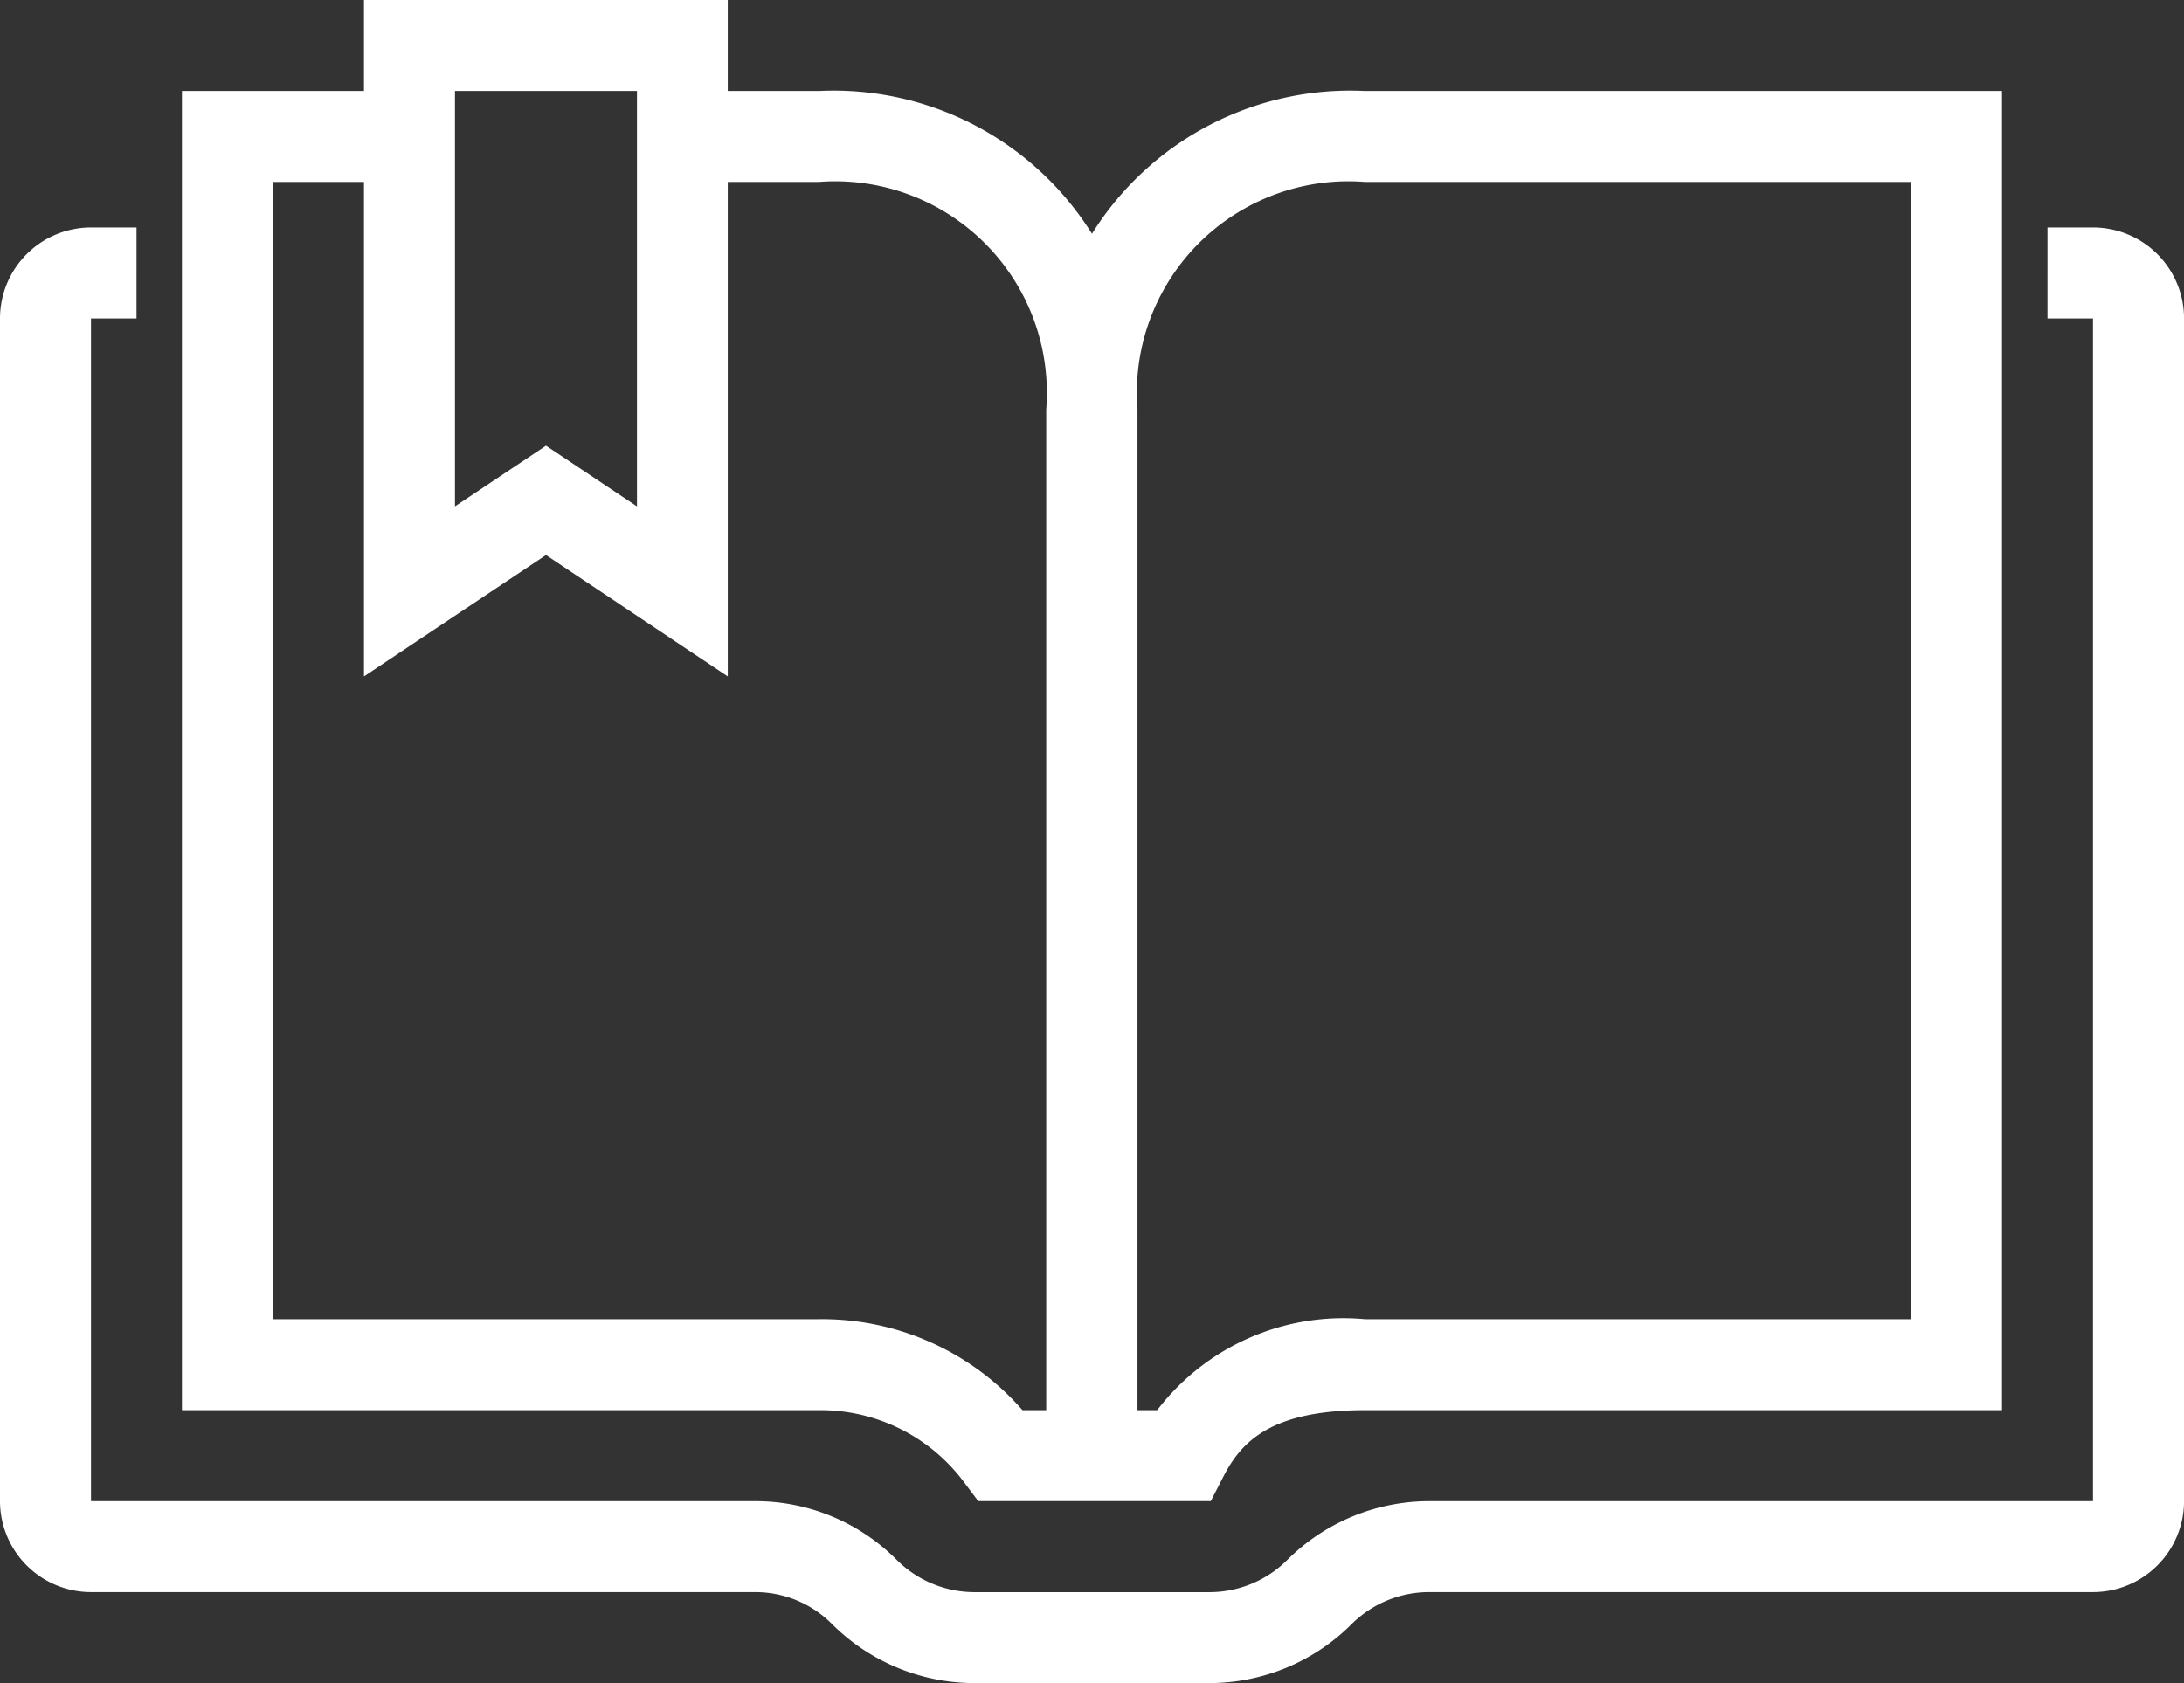 <svg id="icon_issue_constitution" xmlns="http://www.w3.org/2000/svg" xmlns:xlink="http://www.w3.org/1999/xlink" width="42.314" height="32.617" viewBox="0 0 42.314 32.617">
  <rect x="0" y="0" width="42.314" height="32.617" fill="#333333" stroke="none"/>
  <defs>
    <clipPath id="clip-path">
      <rect id="Rectangle_12" data-name="Rectangle 12" width="42.314" height="32.617" transform="translate(0 0)" fill="none"/>
    </clipPath>
  </defs>
  <g id="Group_20" data-name="Group 20" transform="translate(0 0)" clip-path="url(#clip-path)">
    <path id="Path_34" data-name="Path 34" d="M40.551,4.408h-.882V6.171h.882V29.092H27.687a3.9,3.9,0,0,0-2.748,1.14,2.134,2.134,0,0,1-1.5.623H18.874a2.137,2.137,0,0,1-1.5-.625,3.857,3.857,0,0,0-2.747-1.138H1.763V6.171h.882V4.408H1.763A1.765,1.765,0,0,0,0,6.171v22.92a1.765,1.765,0,0,0,1.763,1.763H14.626a2.1,2.1,0,0,1,1.5.625,3.911,3.911,0,0,0,2.746,1.138h4.565a3.9,3.9,0,0,0,2.748-1.141,2.134,2.134,0,0,1,1.5-.622H40.551a1.765,1.765,0,0,0,1.764-1.763V6.171a1.765,1.765,0,0,0-1.764-1.763" fill="#fff"/>
    <path id="Path_35" data-name="Path 35" d="M18.688,28.738l.265.353h4.505l.246-.478c.343-.668.913-1.285,2.742-1.285H38.788V1.763H26.446a5.9,5.9,0,0,0-5.29,2.767,5.9,5.9,0,0,0-5.289-2.767H14.1V0H7.052V1.763H3.525V27.328H15.867a3.463,3.463,0,0,1,2.821,1.41M26.446,3.526H37.024V25.565H26.446a4.54,4.54,0,0,0-4.026,1.763h-.382V7.934a4.1,4.1,0,0,1,4.408-4.408M8.815,1.763h3.526v8.05L10.578,8.637,8.815,9.813ZM5.289,3.526H7.052v9.582l3.526-2.352L14.1,13.108V3.526h1.763a4.1,4.1,0,0,1,4.407,4.408V27.328H19.81a5.152,5.152,0,0,0-3.943-1.763H5.289Z" fill="#fff"/>
  </g>
</svg>
